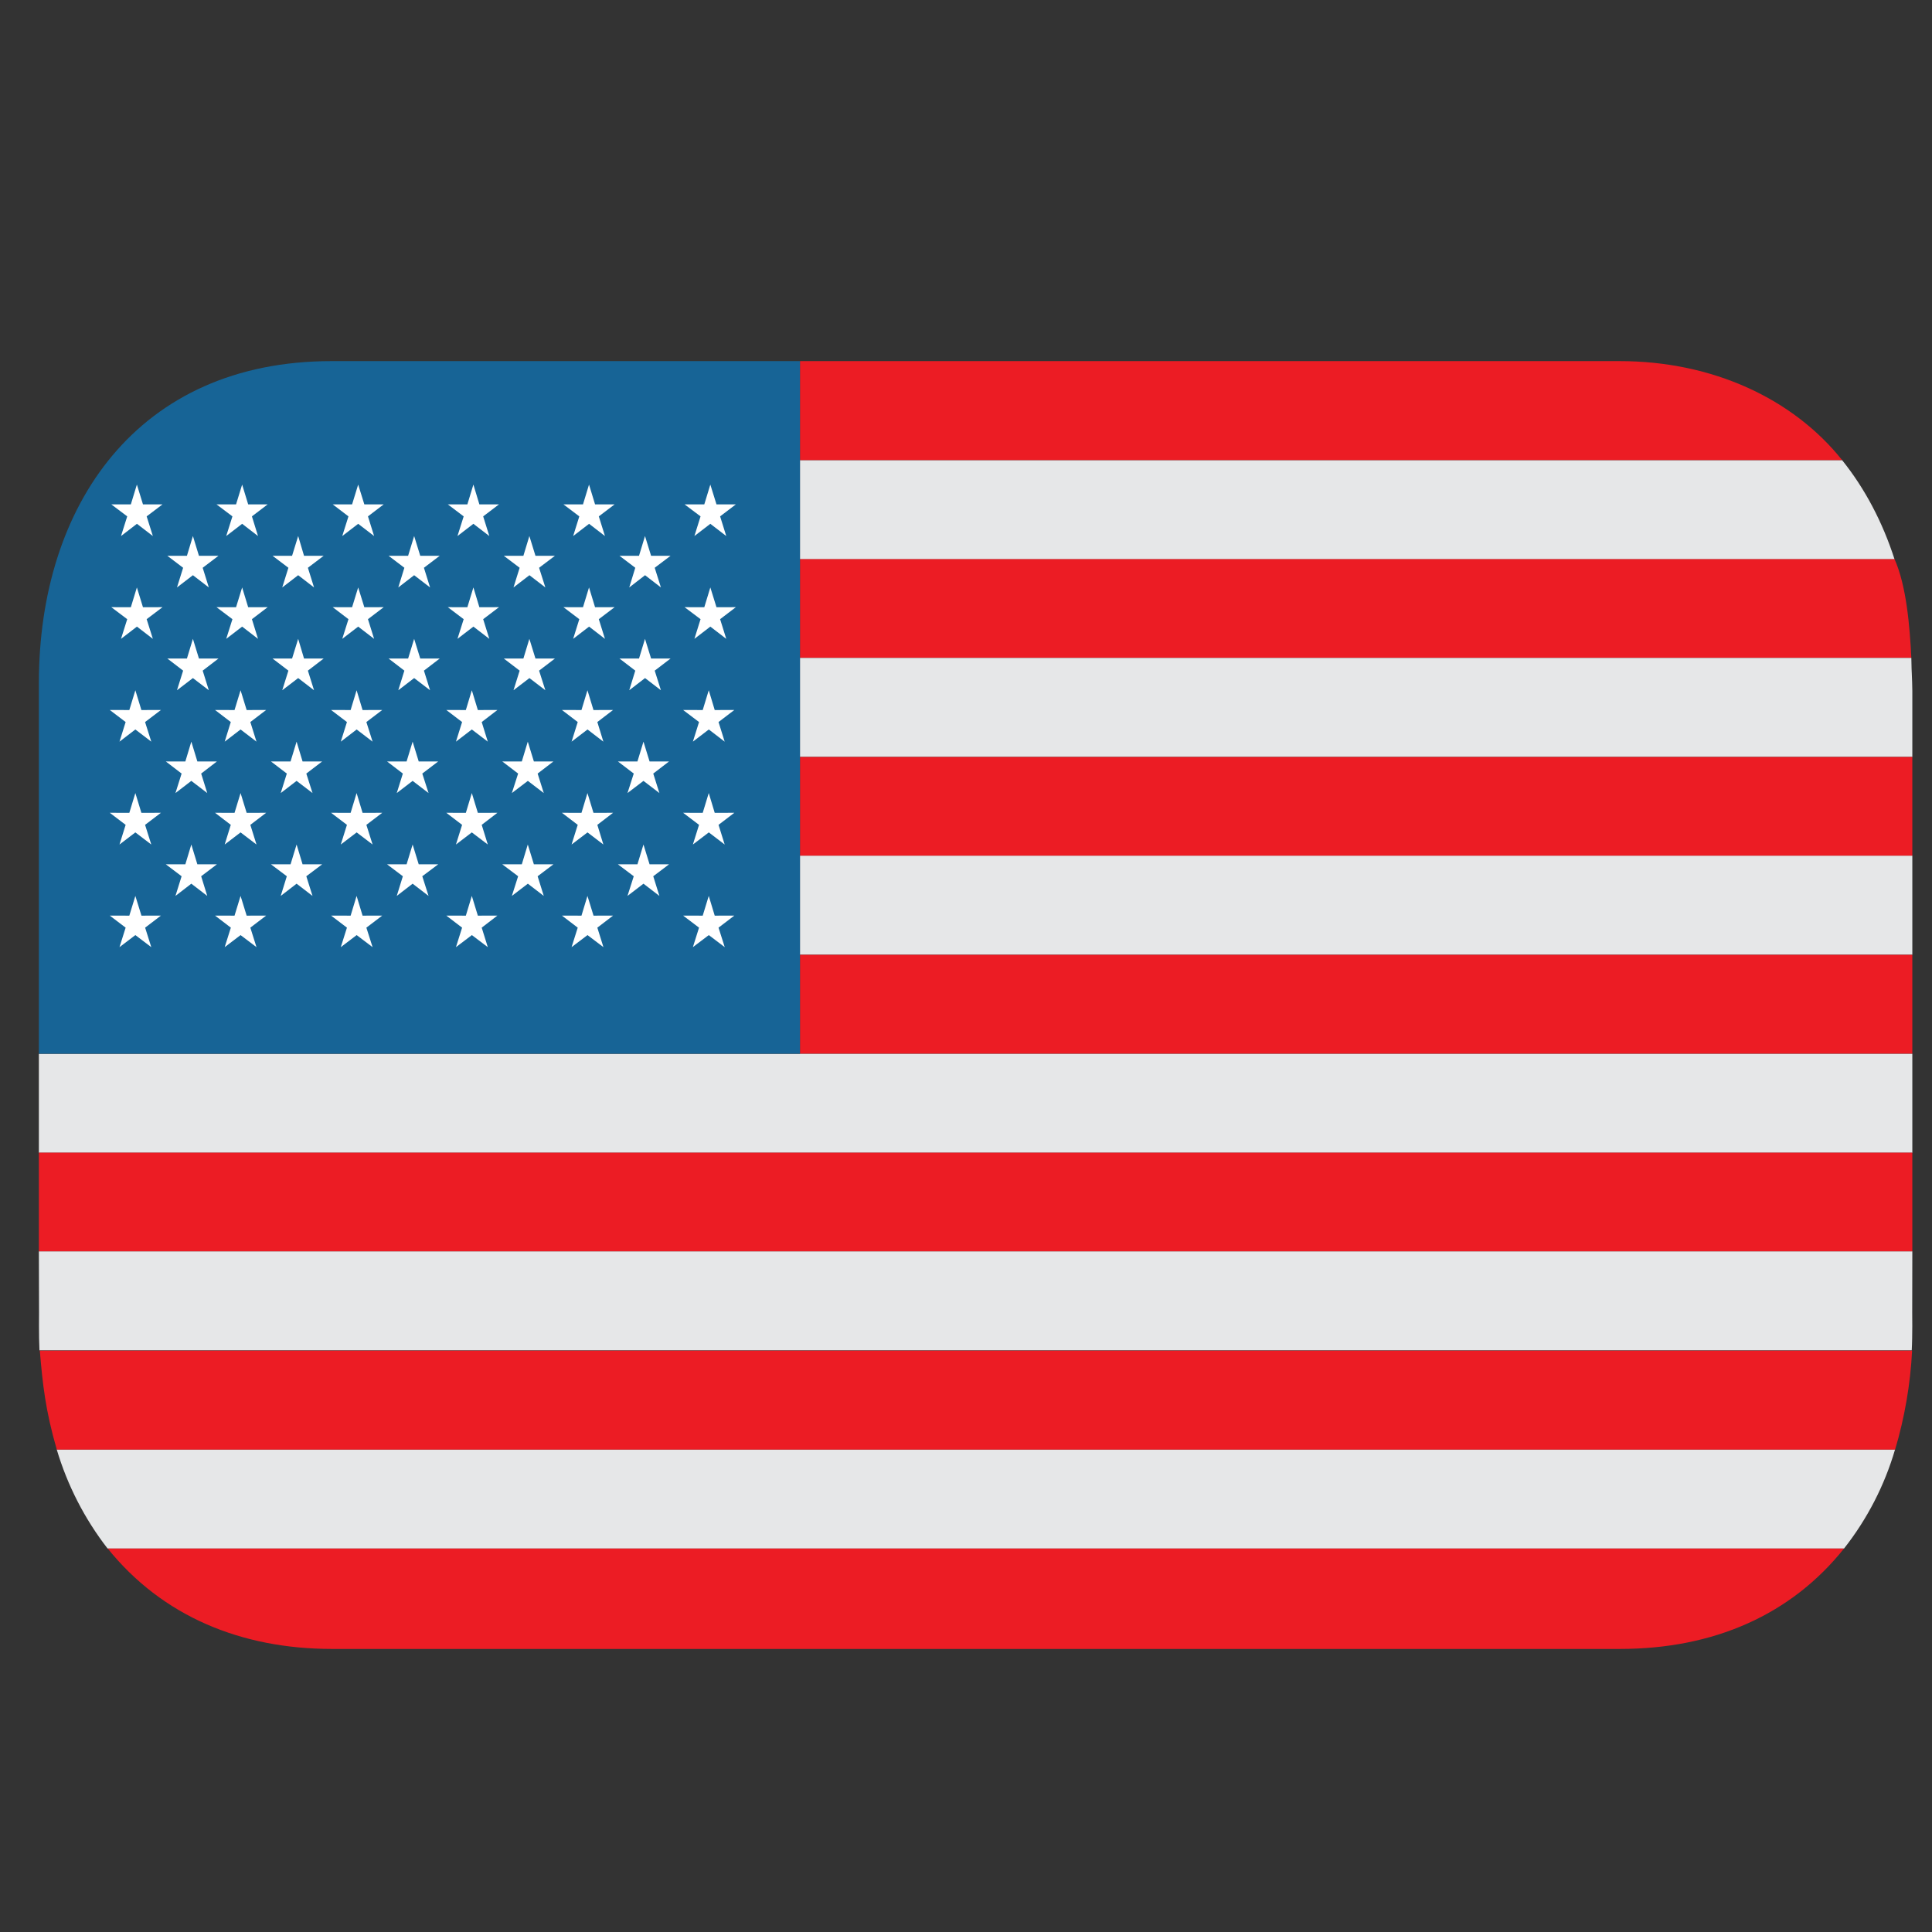 <svg width="33" height="33" viewBox="0 0 33 33" fill="none" xmlns="http://www.w3.org/2000/svg">
<rect x="0" y="0" width="33" height="33" fill="#333333" stroke="none"/>
<g clip-path="url(#clip0_78_746)">
<path d="M13.664 9.547V11.237H32.647C32.62 10.692 32.563 10.003 32.359 9.547" fill="#EC1C24"/>
<path d="M31.464 7.859H13.664V9.549H32.359C32.156 8.919 31.854 8.344 31.464 7.859Z" fill="#E6E7E8"/>
<path d="M27.664 6.168H13.664V7.858H31.464C30.63 6.813 29.256 6.168 27.664 6.168Z" fill="#EC1C24"/>
<path d="M32.647 11.238H13.664V12.928H32.664V11.802C32.664 11.701 32.658 11.603 32.655 11.505C32.653 11.478 32.65 11.408 32.647 11.238Z" fill="#E6E7E8"/>
<path d="M13.664 14.62H32.664V12.93H13.664V14.62Z" fill="#EC1C24"/>
<path d="M13.664 16.307H32.664V14.617H13.664V16.307Z" fill="#E6E7E8"/>
<path d="M13.664 16.309H32.664V17.999H13.664V16.309Z" fill="#EC1C24"/>
<path d="M0.664 18V19.69H32.664V18H13.664H0.664Z" fill="#E6E7E8"/>
<path d="M0.664 19.688H32.664V21.378H0.664V19.688Z" fill="#EC1C24"/>
<path d="M0.667 22.415C0.667 22.415 0.662 22.824 0.674 23.065H32.654C32.668 22.818 32.662 22.415 32.662 22.415L32.664 21.375H0.664L0.667 22.415Z" fill="#E6E7E8"/>
<path d="M5.671 28.165H27.671C29.267 28.165 30.594 27.585 31.501 26.445H1.836C2.772 27.61 4.124 28.165 5.668 28.165" fill="#EC1C24"/>
<path d="M1.834 26.448H31.499C31.894 25.945 32.19 25.372 32.369 24.758H0.969C1.151 25.37 1.445 25.943 1.836 26.448" fill="#E6E7E8"/>
<path d="M0.97 24.76H32.37C32.533 24.211 32.631 23.643 32.66 23.07H0.68C0.729 23.648 0.775 24.085 0.97 24.76Z" fill="#EC1C24"/>
<path d="M13.664 6.168H5.664C2.351 6.168 0.664 8.63 0.664 11.668V17.998H13.664V6.168Z" fill="#176496"/>
<path d="M2.067 9.156L2.339 8.947L2.611 9.156L2.505 8.82L2.776 8.615H2.442L2.338 8.277L2.235 8.615H1.901L2.173 8.82L2.067 9.156ZM3.864 9.156L4.136 8.947L4.407 9.156L4.303 8.82L4.572 8.615H4.239L4.136 8.277L4.032 8.615H3.698L3.97 8.82L3.864 9.156ZM5.846 9.156L6.118 8.947L6.39 9.156L6.285 8.82L6.554 8.615H6.223L6.118 8.277L6.014 8.615H5.683L5.952 8.82L5.846 9.156ZM7.814 9.156L8.086 8.947L8.358 9.156L8.253 8.82L8.523 8.615H8.188L8.086 8.277L7.983 8.615H7.649L7.92 8.82L7.814 9.156ZM9.79 9.156L10.062 8.947L10.333 9.156L10.228 8.82L10.498 8.615H10.164L10.061 8.277L9.958 8.615H9.624L9.895 8.82L9.79 9.156ZM3.023 10.034L3.295 9.825L3.567 10.034L3.462 9.698L3.732 9.493H3.398L3.295 9.156L3.193 9.493H2.858L3.128 9.698L3.023 10.034ZM4.821 10.034L5.093 9.825L5.364 10.034L5.259 9.698L5.529 9.493H5.193L5.093 9.156L4.989 9.493H4.655L4.926 9.698L4.821 10.034ZM6.803 10.034L7.074 9.825L7.346 10.034L7.241 9.698L7.511 9.493H7.178L7.074 9.156L6.971 9.493H6.637L6.907 9.698L6.803 10.034ZM8.771 10.034L9.043 9.825L9.315 10.034L9.208 9.698L9.479 9.493H9.146L9.042 9.156L8.94 9.493H8.605L8.876 9.698L8.771 10.034ZM10.748 10.034L11.018 9.825L11.289 10.034L11.183 9.698L11.454 9.493H11.121L11.017 9.156L10.915 9.493H10.581L10.851 9.698L10.748 10.034ZM11.861 9.156L12.133 8.947L12.405 9.156L12.3 8.82L12.569 8.615H12.238L12.133 8.277L12.03 8.615H11.693L11.966 8.82L11.861 9.156ZM2.041 16.178L2.312 15.972L2.584 16.178L2.479 15.845L2.749 15.639L2.416 15.64L2.312 15.303L2.209 15.64L1.875 15.639L2.146 15.845L2.041 16.178ZM3.838 16.178L4.109 15.972L4.381 16.178L4.276 15.845L4.546 15.639L4.213 15.64L4.109 15.303L4.006 15.64L3.673 15.639L3.943 15.845L3.838 16.178ZM5.821 16.178L6.092 15.972L6.364 16.178L6.258 15.845L6.529 15.639L6.193 15.64L6.091 15.303L5.989 15.64L5.655 15.639L5.926 15.845L5.821 16.178ZM7.788 16.178L8.06 15.972L8.332 16.178L8.228 15.845L8.496 15.639L8.162 15.64L8.059 15.303L7.957 15.64L7.623 15.639L7.893 15.845L7.788 16.178ZM9.763 16.178L10.035 15.972L10.307 16.178L10.203 15.845L10.472 15.639L10.138 15.64L10.034 15.303L9.932 15.64L9.598 15.639L9.868 15.845L9.763 16.178ZM11.835 16.178L12.107 15.972L12.379 16.178L12.273 15.845L12.543 15.639L12.208 15.64L12.106 15.303L12.003 15.64L11.668 15.639L11.94 15.845L11.835 16.178ZM2.067 10.912L2.339 10.703L2.611 10.912L2.505 10.576L2.776 10.371L2.442 10.372L2.338 10.034L2.235 10.372L1.901 10.371L2.173 10.576L2.067 10.912ZM3.864 10.912L4.136 10.703L4.407 10.912L4.303 10.576L4.572 10.371L4.239 10.372L4.136 10.034L4.032 10.372L3.698 10.371L3.97 10.576L3.864 10.912ZM5.846 10.912L6.118 10.703L6.39 10.912L6.285 10.576L6.554 10.371L6.223 10.372L6.118 10.034L6.014 10.372L5.683 10.371L5.952 10.576L5.846 10.912ZM7.814 10.912L8.086 10.703L8.358 10.912L8.253 10.576L8.523 10.371L8.188 10.372L8.086 10.034L7.983 10.372L7.649 10.371L7.92 10.576L7.814 10.912ZM9.79 10.912L10.062 10.703L10.333 10.912L10.228 10.576L10.498 10.371L10.164 10.372L10.061 10.034L9.958 10.372L9.624 10.371L9.895 10.576L9.79 10.912ZM3.023 11.79L3.295 11.582L3.567 11.79L3.462 11.455L3.732 11.248H3.398L3.295 10.912L3.193 11.248H2.858L3.128 11.455L3.023 11.79ZM4.821 11.79L5.093 11.582L5.364 11.79L5.259 11.455L5.529 11.248H5.193L5.093 10.912L4.989 11.248H4.655L4.926 11.455L4.821 11.79ZM6.803 11.79L7.074 11.582L7.346 11.79L7.241 11.455L7.511 11.248H7.178L7.074 10.912L6.971 11.248H6.637L6.907 11.455L6.803 11.79ZM8.771 11.79L9.043 11.582L9.315 11.79L9.208 11.455L9.479 11.248H9.146L9.042 10.912L8.94 11.248H8.605L8.876 11.455L8.771 11.79ZM10.748 11.79L11.018 11.582L11.289 11.79L11.183 11.455L11.454 11.248H11.121L11.017 10.912L10.915 11.248H10.581L10.851 11.455L10.748 11.79ZM11.861 10.912L12.133 10.703L12.405 10.912L12.3 10.576L12.569 10.371L12.238 10.372L12.133 10.034L12.03 10.372L11.693 10.371L11.966 10.576L11.861 10.912ZM2.041 12.668L2.312 12.46L2.584 12.668L2.478 12.333L2.749 12.127L2.415 12.128L2.312 11.79L2.209 12.128L1.875 12.127L2.146 12.333L2.041 12.668ZM3.838 12.668L4.109 12.46L4.381 12.668L4.276 12.333L4.546 12.127L4.213 12.128L4.109 11.79L4.006 12.128L3.673 12.127L3.942 12.333L3.838 12.668ZM5.821 12.668L6.092 12.46L6.364 12.668L6.258 12.333L6.529 12.127L6.193 12.128L6.091 11.79L5.989 12.128L5.655 12.127L5.926 12.333L5.821 12.668ZM7.788 12.668L8.059 12.46L8.332 12.668L8.228 12.333L8.496 12.127L8.162 12.128L8.059 11.79L7.957 12.128L7.623 12.127L7.893 12.333L7.788 12.668ZM9.763 12.668L10.035 12.46L10.306 12.668L10.203 12.333L10.472 12.127L10.137 12.128L10.034 11.79L9.932 12.128L9.598 12.127L9.868 12.333L9.763 12.668ZM2.997 13.546L3.268 13.338L3.54 13.546L3.436 13.213L3.705 13.006H3.371L3.268 12.668L3.166 13.006H2.832L3.102 13.213L2.997 13.546ZM4.795 13.546L5.066 13.338L5.338 13.546L5.232 13.213L5.503 13.006H5.168L5.066 12.668L4.963 13.006H4.628L4.899 13.213L4.795 13.546ZM6.777 13.546L7.048 13.338L7.32 13.546L7.213 13.213L7.485 13.006H7.152L7.048 12.668L6.945 13.006H6.611L6.881 13.213L6.777 13.546ZM8.743 13.546L9.016 13.338L9.288 13.546L9.183 13.213L9.453 13.006H9.119L9.015 12.668L8.913 13.006H8.579L8.85 13.213L8.743 13.546ZM10.718 13.546L10.991 13.338L11.263 13.546L11.158 13.213L11.428 13.006H11.095L10.991 12.668L10.888 13.006H10.554L10.825 13.213L10.718 13.546ZM11.835 12.668L12.107 12.46L12.378 12.668L12.273 12.333L12.543 12.127L12.208 12.128L12.106 11.79L12.003 12.128L11.668 12.127L11.94 12.333L11.835 12.668ZM2.041 14.425L2.312 14.218L2.584 14.425L2.478 14.089L2.749 13.883L2.415 13.884L2.312 13.546L2.209 13.884L1.875 13.883L2.146 14.089L2.041 14.425ZM3.838 14.425L4.109 14.218L4.381 14.425L4.276 14.089L4.546 13.883L4.213 13.884L4.109 13.546L4.006 13.884L3.673 13.883L3.942 14.089L3.838 14.425ZM5.821 14.425L6.092 14.218L6.364 14.425L6.258 14.089L6.529 13.883L6.193 13.884L6.091 13.546L5.989 13.884L5.655 13.883L5.926 14.089L5.821 14.425ZM7.788 14.425L8.059 14.218L8.332 14.425L8.228 14.089L8.496 13.883L8.162 13.884L8.059 13.546L7.957 13.884L7.623 13.883L7.893 14.089L7.788 14.425ZM9.763 14.425L10.035 14.218L10.306 14.425L10.203 14.089L10.472 13.883L10.137 13.884L10.034 13.546L9.932 13.884L9.598 13.883L9.868 14.089L9.763 14.425ZM2.997 15.303L3.268 15.094L3.54 15.303L3.436 14.967L3.705 14.763H3.371L3.268 14.425L3.166 14.763H2.832L3.102 14.967L2.997 15.303ZM4.795 15.303L5.066 15.094L5.338 15.303L5.232 14.967L5.503 14.763H5.168L5.066 14.425L4.963 14.763H4.628L4.899 14.967L4.795 15.303ZM6.777 15.303L7.048 15.094L7.32 15.303L7.213 14.967L7.485 14.763H7.152L7.048 14.425L6.945 14.763H6.611L6.881 14.967L6.777 15.303ZM8.743 15.303L9.016 15.094L9.288 15.303L9.183 14.967L9.453 14.763H9.119L9.015 14.425L8.913 14.763H8.579L8.85 14.967L8.743 15.303ZM10.718 15.303L10.991 15.094L11.263 15.303L11.158 14.967L11.428 14.763H11.095L10.991 14.425L10.888 14.763H10.554L10.825 14.967L10.718 15.303ZM11.835 14.425L12.107 14.218L12.378 14.425L12.273 14.089L12.543 13.883L12.208 13.884L12.106 13.546L12.003 13.884L11.668 13.883L11.94 14.089L11.835 14.425Z" fill="white"/>
</g>
<defs>
<clipPath id="clip0_78_746">
<rect width="32" height="32" fill="white" transform="translate(0.664 0.668)"/>
</clipPath>
</defs>
</svg>
